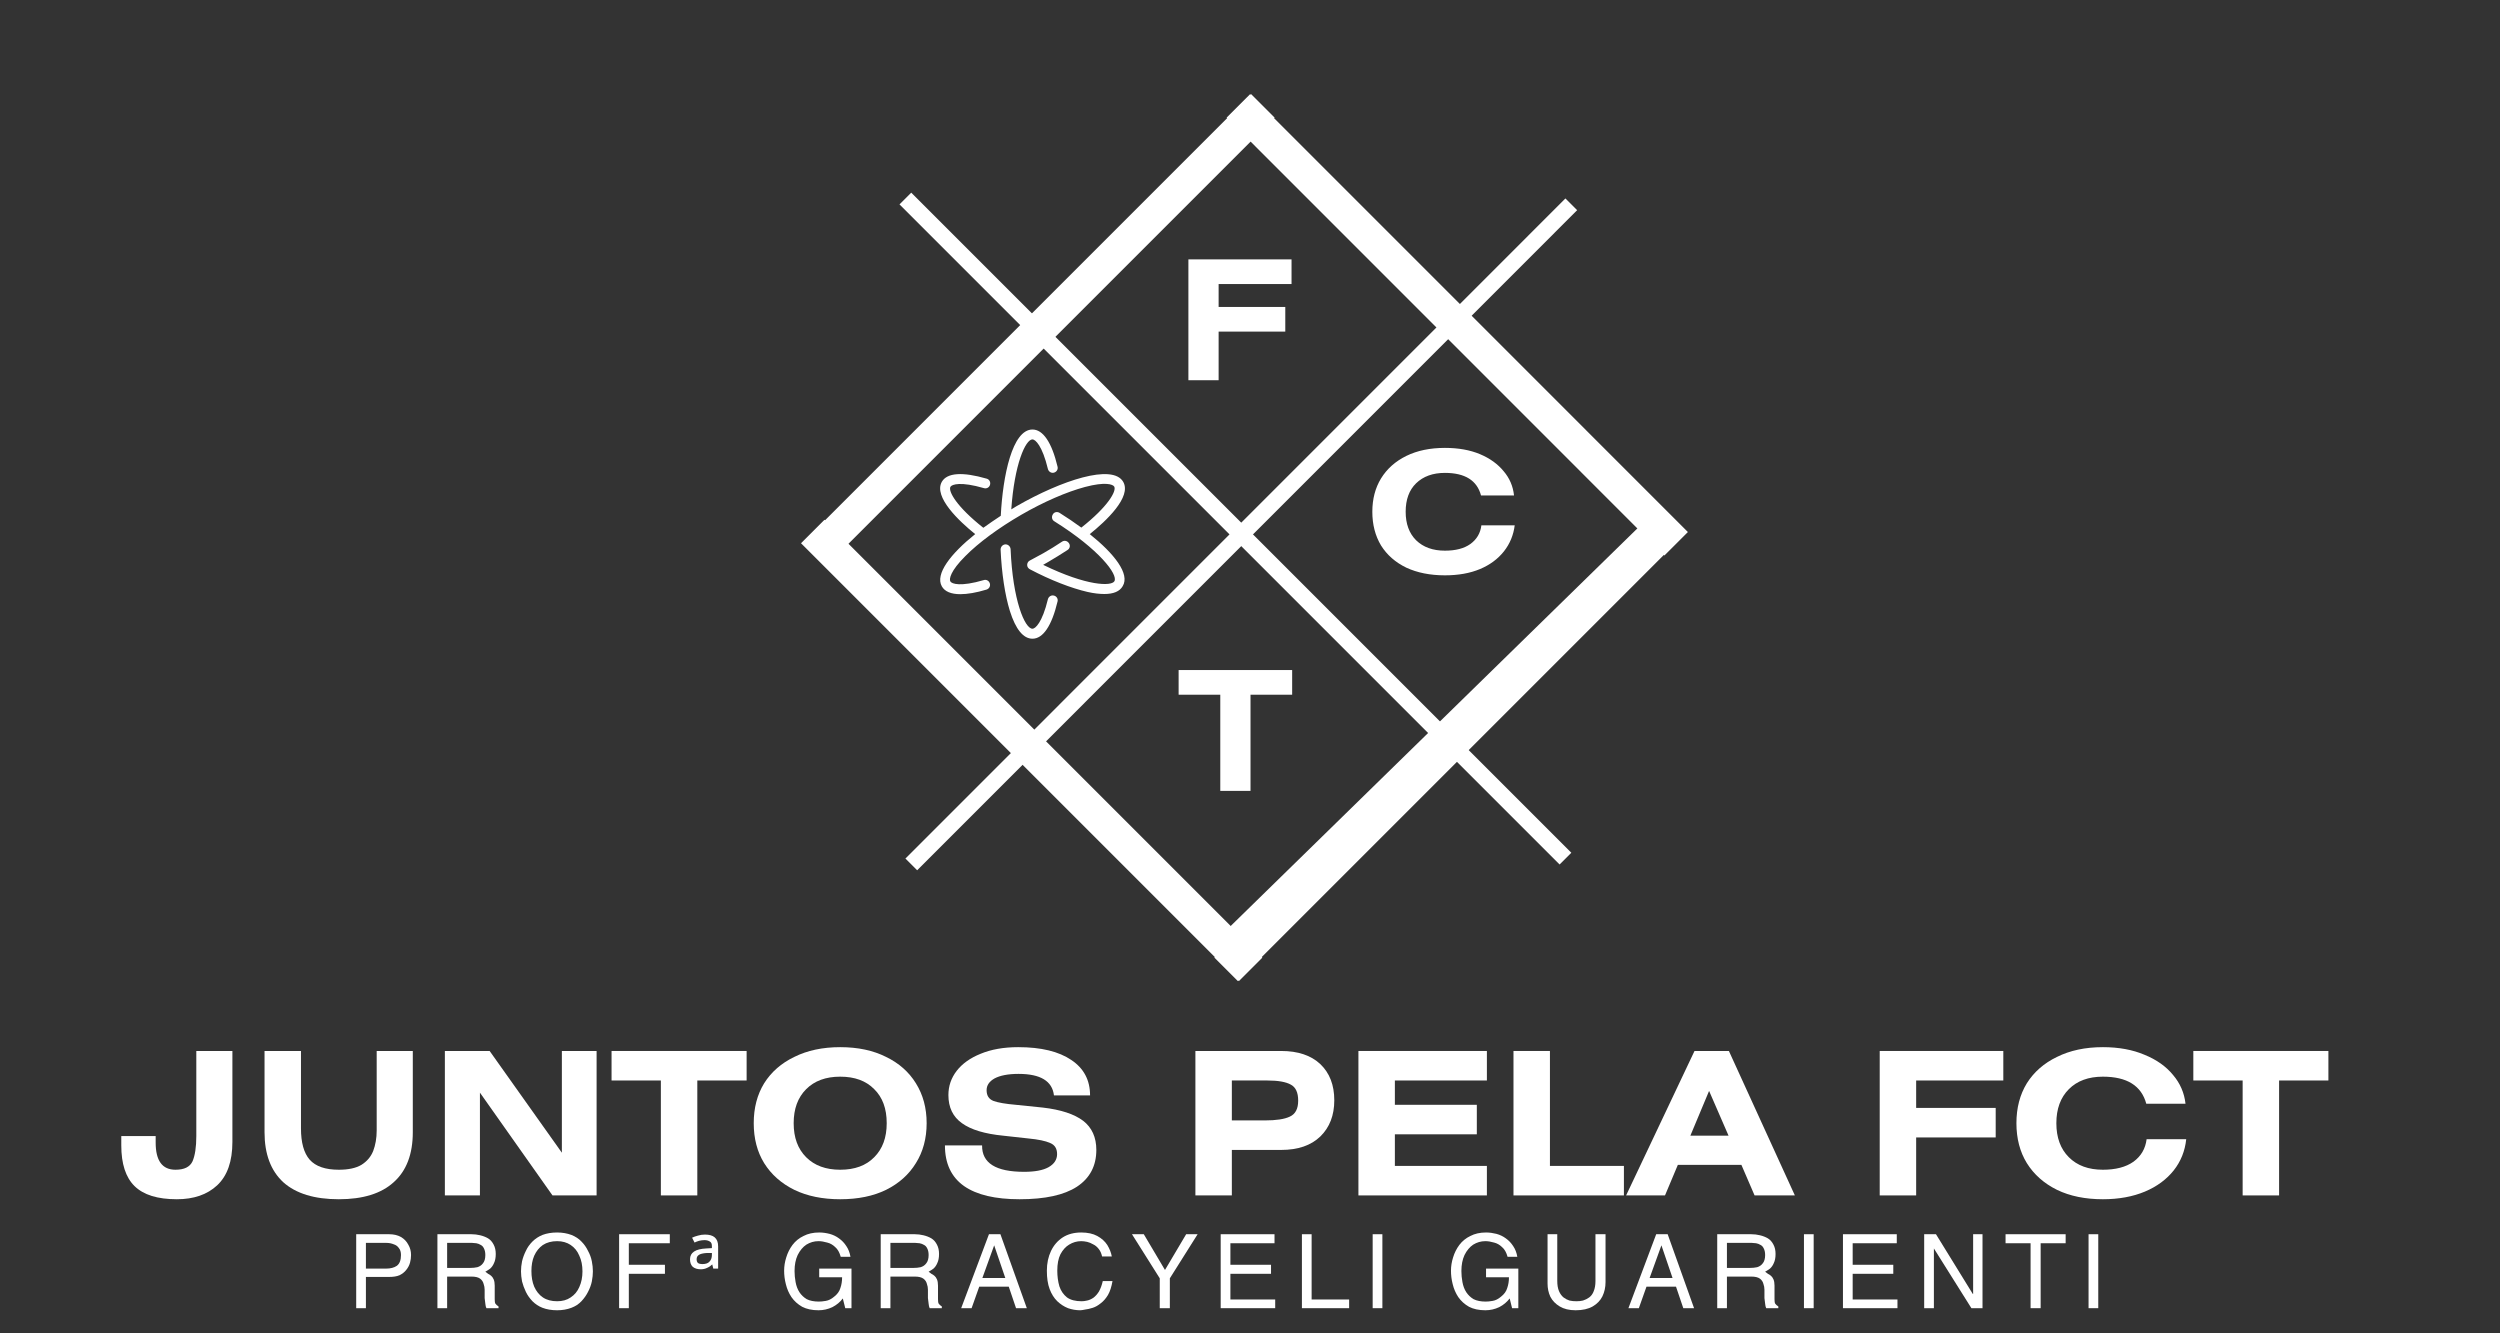 <svg xmlns="http://www.w3.org/2000/svg" xmlns:xlink="http://www.w3.org/1999/xlink" width="150" viewBox="0 0 112.5 60" height="80" preserveAspectRatio="xMidYMid meet"><rect x="0" y="0" width="112.5" height="60" fill="#333333" stroke="none"/><defs><g></g><clipPath id="56af63119f"><path d="M 28 0.133 L 66 0.133 L 66 33 L 28 33 Z M 28 0.133 " clip-rule="nonzero"></path></clipPath><clipPath id="e5e718b3f7"><path d="M 47 0.133 L 84 0.133 L 84 33 L 47 33 Z M 47 0.133 " clip-rule="nonzero"></path></clipPath><clipPath id="4a72ebe9a1"><path d="M 42 19.328 L 50.941 19.328 L 50.941 29 L 42 29 Z M 42 19.328 " clip-rule="nonzero"></path></clipPath></defs><path stroke-linecap="butt" transform="matrix(0.528, 0.528, -0.528, 0.528, 37.102, 23.39)" fill="none" stroke-linejoin="miter" d="M 0 1 L 37.318 1 " stroke="#ffffff" stroke-width="2" stroke-opacity="1" stroke-miterlimit="4"></path><g clip-path="url(#56af63119f)"><path stroke-linecap="butt" transform="matrix(0.528, -0.528, 0.528, 0.528, 36.598, 23.939)" fill="none" stroke-linejoin="miter" d="M -0.002 1.001 L 37.316 1.001 " stroke="#ffffff" stroke-width="2" stroke-opacity="1" stroke-miterlimit="4"></path></g><g clip-path="url(#e5e718b3f7)"><path stroke-linecap="butt" transform="matrix(0.528, 0.528, -0.528, 0.528, 56.253, 4.239)" fill="none" stroke-linejoin="miter" d="M 0 0.997 L 37.314 1.001 " stroke="#ffffff" stroke-width="2" stroke-opacity="1" stroke-miterlimit="4"></path></g><path stroke-linecap="butt" transform="matrix(0.528, -0.528, 0.528, 0.528, 54.646, 43.09)" fill="none" stroke-linejoin="miter" d="M -0.001 0.998 L 37.317 0.998 " stroke="#ffffff" stroke-width="2" stroke-opacity="1" stroke-miterlimit="4"></path><path stroke-linecap="butt" transform="matrix(0.528, 0.528, -0.528, 0.528, 41.006, 8.671)" fill="none" stroke-linejoin="miter" d="M -0.002 0.499 L 56.256 0.499 " stroke="#ffffff" stroke-width="1" stroke-opacity="1" stroke-miterlimit="4"></path><path stroke-linecap="butt" transform="matrix(0.528, -0.528, 0.528, 0.528, 40.742, 38.634)" fill="none" stroke-linejoin="miter" d="M 0.001 0.502 L 56.255 0.498 " stroke="#ffffff" stroke-width="1" stroke-opacity="1" stroke-miterlimit="4"></path><g clip-path="url(#4a72ebe9a1)"><path fill="#ffffff" d="M 46.461 19.328 C 45.551 19.328 45.125 21.418 45.035 23.211 C 44.766 23.391 44.496 23.57 44.25 23.75 C 43.047 22.801 42.66 22.105 42.77 21.906 C 42.84 21.793 43.234 21.664 44.273 21.965 C 44.395 22.004 44.52 21.934 44.551 21.816 C 44.586 21.695 44.52 21.57 44.398 21.539 C 43.316 21.227 42.621 21.27 42.383 21.68 C 41.996 22.359 43.168 23.461 43.883 24.035 C 42.777 24.922 42.07 25.836 42.383 26.387 C 42.516 26.621 42.801 26.738 43.211 26.738 C 43.535 26.738 43.93 26.672 44.395 26.531 C 44.512 26.492 44.578 26.375 44.543 26.254 C 44.504 26.133 44.387 26.066 44.266 26.105 C 43.227 26.41 42.832 26.277 42.766 26.164 C 42.703 26.059 42.77 25.691 43.438 25.027 C 44.043 24.414 44.938 23.758 45.953 23.168 C 46.973 22.578 47.996 22.137 48.824 21.914 C 49.734 21.672 50.078 21.793 50.141 21.898 C 50.25 22.098 49.863 22.793 48.66 23.742 C 48.348 23.512 48.016 23.289 47.68 23.078 C 47.574 23.012 47.434 23.039 47.375 23.152 C 47.309 23.258 47.336 23.398 47.449 23.461 C 49.465 24.723 50.324 25.859 50.148 26.156 C 50.012 26.387 48.914 26.379 46.941 25.418 C 47.023 25.371 47.098 25.328 47.18 25.281 C 47.473 25.109 47.762 24.93 48.039 24.75 C 48.145 24.684 48.176 24.543 48.098 24.438 C 48.023 24.332 47.891 24.305 47.785 24.379 C 47.516 24.559 47.238 24.73 46.949 24.895 C 46.746 25.004 46.547 25.117 46.344 25.223 C 46.23 25.281 46.195 25.418 46.246 25.52 C 46.262 25.551 46.285 25.574 46.305 25.59 C 46.312 25.598 46.32 25.605 46.336 25.609 L 46.344 25.617 C 47.285 26.113 48.211 26.469 48.938 26.637 C 49.227 26.703 49.48 26.73 49.699 26.73 C 50.109 26.73 50.387 26.613 50.52 26.379 C 50.863 25.828 50.133 24.91 49.039 24.035 C 49.766 23.453 50.938 22.359 50.543 21.68 C 50.062 20.859 47.77 21.613 45.746 22.777 C 45.664 22.824 45.59 22.867 45.508 22.922 C 45.648 20.887 46.148 19.773 46.461 19.773 C 46.59 19.773 46.902 20.051 47.156 21.105 C 47.188 21.227 47.309 21.301 47.426 21.27 C 47.547 21.238 47.621 21.121 47.59 21 C 47.328 19.902 46.934 19.328 46.461 19.328 Z M 45.246 24.496 C 45.117 24.504 45.027 24.609 45.027 24.73 C 45.074 25.797 45.223 26.777 45.445 27.496 C 45.707 28.324 46.051 28.742 46.461 28.742 C 46.934 28.742 47.328 28.168 47.59 27.066 C 47.621 26.949 47.547 26.828 47.426 26.801 C 47.309 26.77 47.188 26.844 47.156 26.965 C 46.902 28.016 46.59 28.293 46.461 28.293 C 46.117 28.293 45.574 27.016 45.477 24.715 C 45.469 24.586 45.363 24.496 45.246 24.496 Z M 45.246 24.496 " fill-opacity="1" fill-rule="nonzero"></path></g><g fill="#ffffff" fill-opacity="1"><g transform="translate(53.085, 35.59)"><g><path d="M -0.047 -5.438 L 5.062 -5.438 L 5.062 -4.328 L 3.188 -4.328 L 3.188 0 L 1.828 0 L 1.828 -4.328 L -0.047 -4.328 Z M -0.047 -5.438 "></path></g></g></g><g fill="#ffffff" fill-opacity="1"><g transform="translate(52.869, 17.11)"><g><path d="M 0.609 -5.438 L 5.25 -5.438 L 5.25 -4.328 L 1.969 -4.328 L 1.969 -3.297 L 4.969 -3.297 L 4.969 -2.188 L 1.969 -2.188 L 1.969 0 L 0.609 0 Z M 0.609 -5.438 "></path></g></g></g><g fill="#ffffff" fill-opacity="1"><g transform="translate(61.443, 25.749)"><g><path d="M 6.688 -3.453 L 5.203 -3.453 C 5.023 -4.129 4.484 -4.469 3.578 -4.469 C 3.035 -4.469 2.602 -4.312 2.281 -4 C 1.969 -3.695 1.812 -3.27 1.812 -2.719 C 1.812 -2.176 1.969 -1.75 2.281 -1.438 C 2.602 -1.125 3.035 -0.969 3.578 -0.969 C 4.055 -0.969 4.438 -1.066 4.719 -1.266 C 5.008 -1.473 5.176 -1.754 5.219 -2.109 L 6.719 -2.109 C 6.664 -1.672 6.504 -1.281 6.234 -0.938 C 5.961 -0.594 5.602 -0.328 5.156 -0.141 C 4.707 0.047 4.18 0.141 3.578 0.141 C 2.91 0.141 2.332 0.023 1.844 -0.203 C 1.352 -0.441 0.973 -0.773 0.703 -1.203 C 0.441 -1.641 0.312 -2.145 0.312 -2.719 C 0.312 -3.289 0.441 -3.789 0.703 -4.219 C 0.973 -4.656 1.352 -4.992 1.844 -5.234 C 2.332 -5.473 2.91 -5.594 3.578 -5.594 C 4.18 -5.594 4.707 -5.5 5.156 -5.312 C 5.602 -5.125 5.957 -4.867 6.219 -4.547 C 6.488 -4.234 6.645 -3.867 6.688 -3.453 Z M 6.688 -3.453 "></path></g></g></g><path stroke-linecap="butt" transform="matrix(0.534, -0.522, 0.522, 0.534, 54.482, 42.548)" fill="none" stroke-linejoin="miter" d="M -0 1 L 37.275 0.999 " stroke="#ffffff" stroke-width="2" stroke-opacity="1" stroke-miterlimit="4"></path><g fill="#ffffff" fill-opacity="1"><g transform="translate(5.146, 53.794)"><g><path d="M 3.688 -6.5 L 5.312 -6.5 L 5.312 -2.406 C 5.312 -1.531 5.082 -0.879 4.625 -0.453 C 4.176 -0.035 3.57 0.172 2.812 0.172 C 1.945 0.172 1.312 -0.023 0.906 -0.422 C 0.508 -0.816 0.312 -1.426 0.312 -2.25 L 0.312 -2.672 L 1.859 -2.672 L 1.859 -2.375 C 1.859 -1.562 2.156 -1.156 2.75 -1.156 C 3.145 -1.156 3.398 -1.281 3.516 -1.531 C 3.629 -1.789 3.688 -2.172 3.688 -2.672 Z M 3.688 -6.5 "></path></g></g></g><g fill="#ffffff" fill-opacity="1"><g transform="translate(11.185, 53.794)"><g><path d="M 0.719 -6.5 L 2.359 -6.5 L 2.359 -3.016 C 2.359 -2.379 2.488 -1.91 2.75 -1.609 C 3.02 -1.305 3.457 -1.156 4.062 -1.156 C 4.488 -1.156 4.828 -1.227 5.078 -1.375 C 5.328 -1.531 5.504 -1.738 5.609 -2 C 5.711 -2.27 5.766 -2.578 5.766 -2.922 L 5.766 -6.5 L 7.391 -6.5 L 7.391 -2.844 C 7.391 -1.852 7.102 -1.102 6.531 -0.594 C 5.969 -0.082 5.145 0.172 4.062 0.172 C 2.969 0.172 2.133 -0.082 1.562 -0.594 C 1 -1.113 0.719 -1.863 0.719 -2.844 Z M 0.719 -6.5 "></path></g></g></g><g fill="#ffffff" fill-opacity="1"><g transform="translate(19.3, 53.794)"><g><path d="M 0.719 -6.5 L 2.734 -6.5 L 5.984 -1.922 L 5.984 -6.5 L 7.547 -6.5 L 7.547 0 L 5.562 0 L 2.297 -4.625 L 2.297 0 L 0.719 0 Z M 0.719 -6.5 "></path></g></g></g><g fill="#ffffff" fill-opacity="1"><g transform="translate(27.567, 53.794)"><g><path d="M -0.047 -6.5 L 6.031 -6.5 L 6.031 -5.172 L 3.812 -5.172 L 3.812 0 L 2.172 0 L 2.172 -5.172 L -0.047 -5.172 Z M -0.047 -6.5 "></path></g></g></g><g fill="#ffffff" fill-opacity="1"><g transform="translate(33.543, 53.794)"><g><path d="M 4.266 -6.672 C 5.066 -6.672 5.754 -6.523 6.328 -6.234 C 6.91 -5.953 7.359 -5.555 7.672 -5.047 C 7.992 -4.535 8.156 -3.938 8.156 -3.25 C 8.156 -2.562 7.992 -1.961 7.672 -1.453 C 7.359 -0.941 6.91 -0.539 6.328 -0.25 C 5.754 0.031 5.066 0.172 4.266 0.172 C 3.473 0.172 2.785 0.031 2.203 -0.25 C 1.617 -0.539 1.164 -0.941 0.844 -1.453 C 0.531 -1.961 0.375 -2.562 0.375 -3.25 C 0.375 -3.938 0.531 -4.535 0.844 -5.047 C 1.164 -5.555 1.617 -5.953 2.203 -6.234 C 2.785 -6.523 3.473 -6.672 4.266 -6.672 Z M 4.266 -5.344 C 3.617 -5.344 3.109 -5.156 2.734 -4.781 C 2.359 -4.406 2.172 -3.895 2.172 -3.25 C 2.172 -2.602 2.359 -2.094 2.734 -1.719 C 3.109 -1.344 3.617 -1.156 4.266 -1.156 C 4.922 -1.156 5.43 -1.344 5.797 -1.719 C 6.172 -2.094 6.359 -2.602 6.359 -3.25 C 6.359 -3.906 6.172 -4.414 5.797 -4.781 C 5.43 -5.156 4.922 -5.344 4.266 -5.344 Z M 4.266 -5.344 "></path></g></g></g><g fill="#ffffff" fill-opacity="1"><g transform="translate(42.069, 53.794)"><g><path d="M 6.984 -4.5 L 5.359 -4.5 C 5.285 -5.145 4.754 -5.469 3.766 -5.469 C 3.297 -5.469 2.938 -5.398 2.688 -5.266 C 2.445 -5.129 2.328 -4.953 2.328 -4.734 C 2.328 -4.492 2.43 -4.332 2.641 -4.25 C 2.848 -4.176 3.18 -4.117 3.641 -4.078 L 4.859 -3.953 C 5.672 -3.859 6.273 -3.66 6.672 -3.359 C 7.066 -3.055 7.266 -2.617 7.266 -2.047 C 7.266 -1.328 6.973 -0.773 6.391 -0.391 C 5.816 -0.016 4.957 0.172 3.812 0.172 C 2.719 0.172 1.883 -0.023 1.312 -0.422 C 0.738 -0.828 0.453 -1.438 0.453 -2.25 L 2.125 -2.25 C 2.113 -1.457 2.742 -1.062 4.016 -1.062 C 4.492 -1.062 4.859 -1.129 5.109 -1.266 C 5.367 -1.41 5.5 -1.609 5.5 -1.859 C 5.5 -2.109 5.395 -2.273 5.188 -2.359 C 4.977 -2.453 4.656 -2.52 4.219 -2.562 L 3.078 -2.688 C 2.242 -2.77 1.625 -2.957 1.219 -3.25 C 0.812 -3.539 0.609 -3.961 0.609 -4.516 C 0.609 -4.922 0.734 -5.285 0.984 -5.609 C 1.234 -5.93 1.594 -6.188 2.062 -6.375 C 2.531 -6.57 3.094 -6.672 3.75 -6.672 C 4.781 -6.672 5.578 -6.477 6.141 -6.094 C 6.703 -5.719 6.984 -5.188 6.984 -4.5 Z M 6.984 -4.5 "></path></g></g></g><g fill="#ffffff" fill-opacity="1"><g transform="translate(49.79, 53.794)"><g></g></g></g><g fill="#ffffff" fill-opacity="1"><g transform="translate(53.074, 53.794)"><g><path d="M 0.719 0 L 0.719 -6.5 L 4.578 -6.5 C 5.336 -6.5 5.926 -6.301 6.344 -5.906 C 6.758 -5.508 6.969 -4.969 6.969 -4.281 C 6.969 -3.602 6.758 -3.062 6.344 -2.656 C 5.926 -2.25 5.336 -2.047 4.578 -2.047 L 2.359 -2.047 L 2.359 0 Z M 2.359 -5.172 L 2.359 -3.375 L 3.844 -3.375 C 4.352 -3.375 4.727 -3.43 4.969 -3.547 C 5.219 -3.66 5.344 -3.898 5.344 -4.266 C 5.344 -4.629 5.234 -4.867 5.016 -4.984 C 4.797 -5.109 4.441 -5.172 3.953 -5.172 Z M 2.359 -5.172 "></path></g></g></g><g fill="#ffffff" fill-opacity="1"><g transform="translate(60.41, 53.794)"><g><path d="M 0.719 -6.5 L 6.5 -6.5 L 6.5 -5.172 L 2.359 -5.172 L 2.359 -4.078 L 6.047 -4.078 L 6.047 -2.75 L 2.359 -2.75 L 2.359 -1.328 L 6.5 -1.328 L 6.5 0 L 0.719 0 Z M 0.719 -6.5 "></path></g></g></g><g fill="#ffffff" fill-opacity="1"><g transform="translate(67.388, 53.794)"><g><path d="M 2.359 -6.5 L 2.359 -1.328 L 5.688 -1.328 L 5.688 0 L 0.719 0 L 0.719 -6.5 Z M 2.359 -6.5 "></path></g></g></g><g fill="#ffffff" fill-opacity="1"><g transform="translate(73.347, 53.794)"><g><path d="M -0.172 0 L 2.906 -6.5 L 4.453 -6.5 L 7.422 0 L 5.609 0 L 5.016 -1.375 L 2.156 -1.375 L 1.578 0 Z M 2.719 -2.688 L 4.438 -2.688 L 3.562 -4.703 Z M 2.719 -2.688 "></path></g></g></g><g fill="#ffffff" fill-opacity="1"><g transform="translate(80.585, 53.794)"><g></g></g></g><g fill="#ffffff" fill-opacity="1"><g transform="translate(83.868, 53.794)"><g><path d="M 0.719 -6.5 L 6.281 -6.5 L 6.281 -5.172 L 2.359 -5.172 L 2.359 -3.938 L 5.938 -3.938 L 5.938 -2.609 L 2.359 -2.609 L 2.359 0 L 0.719 0 Z M 0.719 -6.5 "></path></g></g></g><g fill="#ffffff" fill-opacity="1"><g transform="translate(90.364, 53.794)"><g><path d="M 7.984 -4.125 L 6.219 -4.125 C 6 -4.938 5.348 -5.344 4.266 -5.344 C 3.617 -5.344 3.109 -5.156 2.734 -4.781 C 2.359 -4.406 2.172 -3.895 2.172 -3.25 C 2.172 -2.602 2.359 -2.094 2.734 -1.719 C 3.109 -1.344 3.617 -1.156 4.266 -1.156 C 4.836 -1.156 5.297 -1.273 5.641 -1.516 C 5.984 -1.766 6.18 -2.102 6.234 -2.531 L 8.016 -2.531 C 7.961 -2 7.773 -1.531 7.453 -1.125 C 7.129 -0.719 6.695 -0.398 6.156 -0.172 C 5.613 0.055 4.984 0.172 4.266 0.172 C 3.473 0.172 2.785 0.031 2.203 -0.25 C 1.617 -0.539 1.164 -0.941 0.844 -1.453 C 0.531 -1.961 0.375 -2.562 0.375 -3.25 C 0.375 -3.938 0.531 -4.535 0.844 -5.047 C 1.164 -5.555 1.617 -5.953 2.203 -6.234 C 2.785 -6.523 3.473 -6.672 4.266 -6.672 C 4.984 -6.672 5.609 -6.555 6.141 -6.328 C 6.68 -6.109 7.109 -5.805 7.422 -5.422 C 7.742 -5.047 7.93 -4.613 7.984 -4.125 Z M 7.984 -4.125 "></path></g></g></g><g fill="#ffffff" fill-opacity="1"><g transform="translate(98.747, 53.794)"><g><path d="M -0.047 -6.5 L 6.031 -6.5 L 6.031 -5.172 L 3.812 -5.172 L 3.812 0 L 2.172 0 L 2.172 -5.172 L -0.047 -5.172 Z M -0.047 -6.5 "></path></g></g></g><g fill="#ffffff" fill-opacity="1"><g transform="translate(15.685, 58.868)"><g><path d="M 0.781 -2.938 L 0.781 -1.781 L 1.688 -1.781 C 1.883 -1.781 2.047 -1.82 2.172 -1.906 C 2.297 -2 2.359 -2.16 2.359 -2.391 C 2.359 -2.523 2.328 -2.629 2.266 -2.703 C 2.211 -2.785 2.133 -2.844 2.031 -2.875 C 1.938 -2.914 1.828 -2.938 1.703 -2.938 Z M 0.781 -1.406 L 0.781 0 L 0.344 0 L 0.344 -3.328 L 1.828 -3.328 C 2.035 -3.328 2.211 -3.285 2.359 -3.203 C 2.504 -3.117 2.613 -3.004 2.688 -2.859 C 2.77 -2.723 2.812 -2.566 2.812 -2.391 C 2.812 -2.273 2.797 -2.16 2.766 -2.047 C 2.734 -1.93 2.676 -1.82 2.594 -1.719 C 2.52 -1.625 2.422 -1.547 2.297 -1.484 C 2.172 -1.43 2.016 -1.406 1.828 -1.406 Z M 0.781 -1.406 "></path></g></g></g><g fill="#ffffff" fill-opacity="1"><g transform="translate(19.34, 58.868)"><g><path d="M 0.781 -1.422 L 0.781 0 L 0.344 0 L 0.344 -3.328 L 1.875 -3.328 C 2.008 -3.328 2.141 -3.312 2.266 -3.281 C 2.398 -3.25 2.52 -3.203 2.625 -3.141 C 2.727 -3.078 2.812 -2.984 2.875 -2.859 C 2.938 -2.742 2.969 -2.602 2.969 -2.438 C 2.969 -2.27 2.941 -2.133 2.891 -2.031 C 2.848 -1.926 2.789 -1.844 2.719 -1.781 C 2.645 -1.727 2.57 -1.68 2.5 -1.641 C 2.539 -1.609 2.582 -1.578 2.625 -1.547 C 2.676 -1.523 2.723 -1.492 2.766 -1.453 C 2.805 -1.422 2.844 -1.367 2.875 -1.297 C 2.906 -1.223 2.922 -1.129 2.922 -1.016 L 2.922 -0.406 C 2.922 -0.312 2.93 -0.242 2.953 -0.203 C 2.984 -0.16 3.031 -0.117 3.094 -0.078 L 3.094 0 L 2.547 0 C 2.523 -0.051 2.508 -0.117 2.5 -0.203 C 2.488 -0.285 2.477 -0.367 2.469 -0.453 C 2.469 -0.535 2.469 -0.609 2.469 -0.672 C 2.469 -0.742 2.469 -0.797 2.469 -0.828 C 2.469 -0.922 2.453 -1.008 2.422 -1.094 C 2.398 -1.188 2.348 -1.266 2.266 -1.328 C 2.18 -1.391 2.051 -1.422 1.875 -1.422 Z M 0.781 -2.938 L 0.781 -1.812 L 1.828 -1.812 C 1.93 -1.812 2.035 -1.82 2.141 -1.844 C 2.242 -1.875 2.328 -1.93 2.391 -2.016 C 2.461 -2.098 2.5 -2.223 2.5 -2.391 C 2.5 -2.516 2.477 -2.613 2.438 -2.688 C 2.406 -2.758 2.359 -2.812 2.297 -2.844 C 2.234 -2.883 2.164 -2.91 2.094 -2.922 C 2.02 -2.93 1.957 -2.938 1.906 -2.938 Z M 0.781 -2.938 "></path></g></g></g><g fill="#ffffff" fill-opacity="1"><g transform="translate(23.242, 58.868)"><g><path d="M 2.969 -1.656 C 2.969 -1.926 2.922 -2.16 2.828 -2.359 C 2.742 -2.566 2.613 -2.727 2.438 -2.844 C 2.27 -2.957 2.066 -3.016 1.828 -3.016 C 1.578 -3.016 1.363 -2.957 1.188 -2.844 C 1.02 -2.727 0.891 -2.566 0.797 -2.359 C 0.711 -2.16 0.672 -1.93 0.672 -1.672 C 0.672 -1.41 0.711 -1.176 0.797 -0.969 C 0.891 -0.758 1.02 -0.598 1.188 -0.484 C 1.363 -0.367 1.578 -0.312 1.828 -0.312 C 2.066 -0.312 2.27 -0.367 2.438 -0.484 C 2.613 -0.598 2.742 -0.754 2.828 -0.953 C 2.922 -1.16 2.969 -1.395 2.969 -1.656 Z M 3.438 -1.656 C 3.438 -1.52 3.422 -1.367 3.391 -1.203 C 3.359 -1.047 3.301 -0.891 3.219 -0.734 C 3.145 -0.586 3.047 -0.445 2.922 -0.312 C 2.805 -0.188 2.656 -0.086 2.469 -0.016 C 2.281 0.055 2.066 0.094 1.828 0.094 C 1.578 0.094 1.359 0.055 1.172 -0.016 C 0.992 -0.086 0.844 -0.188 0.719 -0.312 C 0.594 -0.445 0.492 -0.586 0.422 -0.734 C 0.348 -0.891 0.289 -1.047 0.25 -1.203 C 0.219 -1.367 0.203 -1.52 0.203 -1.656 C 0.203 -1.801 0.219 -1.953 0.25 -2.109 C 0.289 -2.273 0.348 -2.43 0.422 -2.578 C 0.492 -2.734 0.594 -2.875 0.719 -3 C 0.844 -3.125 0.992 -3.223 1.172 -3.297 C 1.359 -3.367 1.578 -3.406 1.828 -3.406 C 2.066 -3.406 2.281 -3.367 2.469 -3.297 C 2.656 -3.223 2.805 -3.125 2.922 -3 C 3.047 -2.875 3.145 -2.734 3.219 -2.578 C 3.301 -2.43 3.359 -2.273 3.391 -2.109 C 3.422 -1.953 3.438 -1.801 3.438 -1.656 Z M 3.438 -1.656 "></path></g></g></g><g fill="#ffffff" fill-opacity="1"><g transform="translate(27.516, 58.868)"><g><path d="M 0.344 -3.328 L 2.625 -3.328 L 2.625 -2.922 L 0.781 -2.922 L 0.781 -1.953 L 2.406 -1.953 L 2.406 -1.547 L 0.781 -1.547 L 0.781 0 L 0.344 0 Z M 0.344 -3.328 "></path></g></g></g><g fill="#ffffff" fill-opacity="1"><g transform="translate(30.91, 58.868)"><g><path d="M 0.812 -3.312 C 1.008 -3.312 1.156 -3.27 1.25 -3.188 C 1.352 -3.102 1.406 -2.969 1.406 -2.781 L 1.406 -1.781 L 1.188 -1.781 L 1.141 -1.969 C 1.078 -1.906 1 -1.852 0.906 -1.812 C 0.82 -1.77 0.727 -1.75 0.625 -1.75 C 0.477 -1.75 0.359 -1.785 0.266 -1.859 C 0.18 -1.941 0.141 -2.055 0.141 -2.203 C 0.141 -2.504 0.383 -2.664 0.875 -2.688 L 1.125 -2.703 L 1.125 -2.797 C 1.125 -2.898 1.094 -2.969 1.031 -3 C 0.969 -3.039 0.891 -3.062 0.797 -3.062 C 0.711 -3.062 0.629 -3.051 0.547 -3.031 C 0.473 -3.008 0.406 -2.984 0.344 -2.953 L 0.234 -3.172 C 0.316 -3.211 0.406 -3.242 0.5 -3.266 C 0.602 -3.297 0.707 -3.312 0.812 -3.312 Z M 1.125 -2.484 L 0.906 -2.484 C 0.719 -2.473 0.594 -2.441 0.531 -2.391 C 0.469 -2.348 0.438 -2.285 0.438 -2.203 C 0.438 -2.129 0.457 -2.07 0.5 -2.031 C 0.551 -2 0.613 -1.984 0.688 -1.984 C 0.844 -1.984 0.953 -2.02 1.016 -2.094 C 1.086 -2.164 1.125 -2.266 1.125 -2.391 Z M 1.125 -2.484 "></path></g></g></g><g fill="#ffffff" fill-opacity="1"><g transform="translate(33.173, 58.868)"><g></g></g></g><g fill="#ffffff" fill-opacity="1"><g transform="translate(35.083, 58.868)"><g><path d="M 1.781 -1.391 L 1.781 -1.781 L 3.234 -1.781 L 3.234 0 L 2.953 0 L 2.844 -0.438 C 2.727 -0.281 2.57 -0.148 2.375 -0.047 C 2.176 0.047 1.969 0.094 1.75 0.094 C 1.457 0.094 1.211 0.039 1.016 -0.062 C 0.816 -0.176 0.656 -0.32 0.531 -0.5 C 0.414 -0.676 0.332 -0.867 0.281 -1.078 C 0.227 -1.285 0.203 -1.488 0.203 -1.688 C 0.203 -1.883 0.234 -2.082 0.297 -2.281 C 0.359 -2.488 0.453 -2.676 0.578 -2.844 C 0.711 -3.02 0.879 -3.156 1.078 -3.25 C 1.273 -3.352 1.508 -3.406 1.781 -3.406 C 1.938 -3.406 2.094 -3.383 2.25 -3.344 C 2.406 -3.301 2.547 -3.234 2.672 -3.141 C 2.805 -3.047 2.914 -2.93 3 -2.797 C 3.094 -2.66 3.156 -2.5 3.188 -2.312 L 2.75 -2.312 C 2.695 -2.508 2.613 -2.656 2.5 -2.75 C 2.395 -2.852 2.273 -2.922 2.141 -2.953 C 2.004 -2.992 1.875 -3.016 1.75 -3.016 C 1.551 -3.016 1.367 -2.961 1.203 -2.859 C 1.047 -2.754 0.914 -2.598 0.812 -2.391 C 0.719 -2.191 0.672 -1.953 0.672 -1.672 C 0.672 -1.504 0.688 -1.336 0.719 -1.172 C 0.75 -1.004 0.805 -0.852 0.891 -0.719 C 0.973 -0.594 1.082 -0.488 1.219 -0.406 C 1.363 -0.332 1.547 -0.297 1.766 -0.297 C 1.848 -0.297 1.953 -0.305 2.078 -0.328 C 2.203 -0.348 2.328 -0.41 2.453 -0.516 C 2.598 -0.629 2.691 -0.758 2.734 -0.906 C 2.785 -1.051 2.812 -1.211 2.812 -1.391 Z M 1.781 -1.391 "></path></g></g></g><g fill="#ffffff" fill-opacity="1"><g transform="translate(39.288, 58.868)"><g><path d="M 0.781 -1.422 L 0.781 0 L 0.344 0 L 0.344 -3.328 L 1.875 -3.328 C 2.008 -3.328 2.141 -3.312 2.266 -3.281 C 2.398 -3.25 2.52 -3.203 2.625 -3.141 C 2.727 -3.078 2.812 -2.984 2.875 -2.859 C 2.938 -2.742 2.969 -2.602 2.969 -2.438 C 2.969 -2.27 2.941 -2.133 2.891 -2.031 C 2.848 -1.926 2.789 -1.844 2.719 -1.781 C 2.645 -1.727 2.57 -1.68 2.5 -1.641 C 2.539 -1.609 2.582 -1.578 2.625 -1.547 C 2.676 -1.523 2.723 -1.492 2.766 -1.453 C 2.805 -1.422 2.844 -1.367 2.875 -1.297 C 2.906 -1.223 2.922 -1.129 2.922 -1.016 L 2.922 -0.406 C 2.922 -0.312 2.93 -0.242 2.953 -0.203 C 2.984 -0.16 3.031 -0.117 3.094 -0.078 L 3.094 0 L 2.547 0 C 2.523 -0.051 2.508 -0.117 2.5 -0.203 C 2.488 -0.285 2.477 -0.367 2.469 -0.453 C 2.469 -0.535 2.469 -0.609 2.469 -0.672 C 2.469 -0.742 2.469 -0.797 2.469 -0.828 C 2.469 -0.922 2.453 -1.008 2.422 -1.094 C 2.398 -1.188 2.348 -1.266 2.266 -1.328 C 2.18 -1.391 2.051 -1.422 1.875 -1.422 Z M 0.781 -2.938 L 0.781 -1.812 L 1.828 -1.812 C 1.93 -1.812 2.035 -1.82 2.141 -1.844 C 2.242 -1.875 2.328 -1.93 2.391 -2.016 C 2.461 -2.098 2.5 -2.223 2.5 -2.391 C 2.5 -2.516 2.477 -2.613 2.438 -2.688 C 2.406 -2.758 2.359 -2.812 2.297 -2.844 C 2.234 -2.883 2.164 -2.91 2.094 -2.922 C 2.02 -2.93 1.957 -2.938 1.906 -2.938 Z M 0.781 -2.938 "></path></g></g></g><g fill="#ffffff" fill-opacity="1"><g transform="translate(43.191, 58.868)"><g><path d="M 2.203 -0.969 L 0.875 -0.969 L 0.531 0 L 0.062 0 L 1.312 -3.328 L 1.828 -3.328 L 3.016 0 L 2.531 0 Z M 1.016 -1.359 L 2.047 -1.359 L 1.547 -2.828 Z M 1.016 -1.359 "></path></g></g></g><g fill="#ffffff" fill-opacity="1"><g transform="translate(46.906, 58.868)"><g><path d="M 3.125 -2.328 L 2.688 -2.328 C 2.656 -2.473 2.602 -2.586 2.531 -2.672 C 2.457 -2.766 2.375 -2.832 2.281 -2.875 C 2.195 -2.926 2.109 -2.961 2.016 -2.984 C 1.922 -3.004 1.832 -3.016 1.75 -3.016 C 1.551 -3.016 1.367 -2.961 1.203 -2.859 C 1.047 -2.766 0.914 -2.617 0.812 -2.422 C 0.719 -2.234 0.672 -1.988 0.672 -1.688 C 0.672 -1.438 0.703 -1.203 0.766 -0.984 C 0.836 -0.773 0.953 -0.609 1.109 -0.484 C 1.273 -0.367 1.492 -0.312 1.766 -0.312 C 1.836 -0.312 1.922 -0.32 2.016 -0.344 C 2.109 -0.363 2.203 -0.406 2.297 -0.469 C 2.391 -0.539 2.473 -0.633 2.547 -0.75 C 2.617 -0.875 2.676 -1.031 2.719 -1.219 L 3.156 -1.219 C 3.113 -0.969 3.047 -0.758 2.953 -0.594 C 2.859 -0.438 2.75 -0.312 2.625 -0.219 C 2.508 -0.125 2.391 -0.055 2.266 -0.016 C 2.141 0.023 2.023 0.051 1.922 0.062 C 1.828 0.082 1.754 0.094 1.703 0.094 C 1.516 0.094 1.332 0.062 1.156 0 C 0.977 -0.07 0.816 -0.176 0.672 -0.312 C 0.523 -0.457 0.41 -0.641 0.328 -0.859 C 0.242 -1.086 0.203 -1.363 0.203 -1.688 C 0.203 -2.02 0.266 -2.316 0.391 -2.578 C 0.516 -2.836 0.691 -3.039 0.922 -3.188 C 1.148 -3.332 1.426 -3.406 1.75 -3.406 C 2.039 -3.406 2.281 -3.352 2.469 -3.25 C 2.664 -3.145 2.816 -3.008 2.922 -2.844 C 3.023 -2.676 3.094 -2.504 3.125 -2.328 Z M 3.125 -2.328 "></path></g></g></g><g fill="#ffffff" fill-opacity="1"><g transform="translate(50.877, 58.868)"><g><path d="M 0.062 -3.328 L 0.594 -3.328 L 1.547 -1.719 L 2.5 -3.328 L 3.016 -3.328 L 1.766 -1.344 L 1.766 0 L 1.312 0 L 1.312 -1.344 Z M 0.062 -3.328 "></path></g></g></g><g fill="#ffffff" fill-opacity="1"><g transform="translate(54.587, 58.868)"><g><path d="M 2.797 -0.391 L 2.797 0 L 0.344 0 L 0.344 -3.328 L 2.766 -3.328 L 2.766 -2.922 L 0.781 -2.922 L 0.781 -1.953 L 2.609 -1.953 L 2.609 -1.547 L 0.781 -1.547 L 0.781 -0.391 Z M 2.797 -0.391 "></path></g></g></g><g fill="#ffffff" fill-opacity="1"><g transform="translate(58.242, 58.868)"><g><path d="M 0.781 -3.328 L 0.781 -0.391 L 2.469 -0.391 L 2.469 0 L 0.344 0 L 0.344 -3.328 Z M 0.781 -3.328 "></path></g></g></g><g fill="#ffffff" fill-opacity="1"><g transform="translate(61.426, 58.868)"><g><path d="M 0.781 -3.328 L 0.781 0 L 0.344 0 L 0.344 -3.328 Z M 0.781 -3.328 "></path></g></g></g><g fill="#ffffff" fill-opacity="1"><g transform="translate(63.181, 58.868)"><g></g></g></g><g fill="#ffffff" fill-opacity="1"><g transform="translate(65.091, 58.868)"><g><path d="M 1.781 -1.391 L 1.781 -1.781 L 3.234 -1.781 L 3.234 0 L 2.953 0 L 2.844 -0.438 C 2.727 -0.281 2.57 -0.148 2.375 -0.047 C 2.176 0.047 1.969 0.094 1.75 0.094 C 1.457 0.094 1.211 0.039 1.016 -0.062 C 0.816 -0.176 0.656 -0.32 0.531 -0.5 C 0.414 -0.676 0.332 -0.867 0.281 -1.078 C 0.227 -1.285 0.203 -1.488 0.203 -1.688 C 0.203 -1.883 0.234 -2.082 0.297 -2.281 C 0.359 -2.488 0.453 -2.676 0.578 -2.844 C 0.711 -3.02 0.879 -3.156 1.078 -3.25 C 1.273 -3.352 1.508 -3.406 1.781 -3.406 C 1.938 -3.406 2.094 -3.383 2.25 -3.344 C 2.406 -3.301 2.547 -3.234 2.672 -3.141 C 2.805 -3.047 2.914 -2.93 3 -2.797 C 3.094 -2.66 3.156 -2.5 3.188 -2.312 L 2.75 -2.312 C 2.695 -2.508 2.613 -2.656 2.5 -2.75 C 2.395 -2.852 2.273 -2.922 2.141 -2.953 C 2.004 -2.992 1.875 -3.016 1.75 -3.016 C 1.551 -3.016 1.367 -2.961 1.203 -2.859 C 1.047 -2.754 0.914 -2.598 0.812 -2.391 C 0.719 -2.191 0.672 -1.953 0.672 -1.672 C 0.672 -1.504 0.688 -1.336 0.719 -1.172 C 0.75 -1.004 0.805 -0.852 0.891 -0.719 C 0.973 -0.594 1.082 -0.488 1.219 -0.406 C 1.363 -0.332 1.547 -0.297 1.766 -0.297 C 1.848 -0.297 1.953 -0.305 2.078 -0.328 C 2.203 -0.348 2.328 -0.41 2.453 -0.516 C 2.598 -0.629 2.691 -0.758 2.734 -0.906 C 2.785 -1.051 2.812 -1.211 2.812 -1.391 Z M 1.781 -1.391 "></path></g></g></g><g fill="#ffffff" fill-opacity="1"><g transform="translate(69.296, 58.868)"><g><path d="M 2.5 -3.328 L 2.953 -3.328 L 2.953 -1.172 C 2.953 -0.941 2.906 -0.727 2.812 -0.531 C 2.719 -0.344 2.57 -0.191 2.375 -0.078 C 2.176 0.035 1.922 0.094 1.609 0.094 C 1.316 0.094 1.078 0.035 0.891 -0.078 C 0.703 -0.191 0.562 -0.336 0.469 -0.516 C 0.383 -0.703 0.344 -0.898 0.344 -1.109 L 0.344 -3.328 L 0.781 -3.328 L 0.781 -1.234 C 0.781 -1.047 0.805 -0.891 0.859 -0.766 C 0.91 -0.648 0.977 -0.555 1.062 -0.484 C 1.145 -0.422 1.234 -0.375 1.328 -0.344 C 1.43 -0.32 1.535 -0.312 1.641 -0.312 C 1.742 -0.312 1.844 -0.32 1.938 -0.344 C 2.039 -0.375 2.133 -0.422 2.219 -0.484 C 2.312 -0.555 2.379 -0.648 2.422 -0.766 C 2.473 -0.891 2.5 -1.039 2.5 -1.219 Z M 2.5 -3.328 "></path></g></g></g><g fill="#ffffff" fill-opacity="1"><g transform="translate(73.217, 58.868)"><g><path d="M 2.203 -0.969 L 0.875 -0.969 L 0.531 0 L 0.062 0 L 1.312 -3.328 L 1.828 -3.328 L 3.016 0 L 2.531 0 Z M 1.016 -1.359 L 2.047 -1.359 L 1.547 -2.828 Z M 1.016 -1.359 "></path></g></g></g><g fill="#ffffff" fill-opacity="1"><g transform="translate(76.931, 58.868)"><g><path d="M 0.781 -1.422 L 0.781 0 L 0.344 0 L 0.344 -3.328 L 1.875 -3.328 C 2.008 -3.328 2.141 -3.312 2.266 -3.281 C 2.398 -3.25 2.52 -3.203 2.625 -3.141 C 2.727 -3.078 2.812 -2.984 2.875 -2.859 C 2.938 -2.742 2.969 -2.602 2.969 -2.438 C 2.969 -2.27 2.941 -2.133 2.891 -2.031 C 2.848 -1.926 2.789 -1.844 2.719 -1.781 C 2.645 -1.727 2.57 -1.68 2.5 -1.641 C 2.539 -1.609 2.582 -1.578 2.625 -1.547 C 2.676 -1.523 2.723 -1.492 2.766 -1.453 C 2.805 -1.422 2.844 -1.367 2.875 -1.297 C 2.906 -1.223 2.922 -1.129 2.922 -1.016 L 2.922 -0.406 C 2.922 -0.312 2.93 -0.242 2.953 -0.203 C 2.984 -0.16 3.031 -0.117 3.094 -0.078 L 3.094 0 L 2.547 0 C 2.523 -0.051 2.508 -0.117 2.5 -0.203 C 2.488 -0.285 2.477 -0.367 2.469 -0.453 C 2.469 -0.535 2.469 -0.609 2.469 -0.672 C 2.469 -0.742 2.469 -0.797 2.469 -0.828 C 2.469 -0.922 2.453 -1.008 2.422 -1.094 C 2.398 -1.188 2.348 -1.266 2.266 -1.328 C 2.18 -1.391 2.051 -1.422 1.875 -1.422 Z M 0.781 -2.938 L 0.781 -1.812 L 1.828 -1.812 C 1.93 -1.812 2.035 -1.82 2.141 -1.844 C 2.242 -1.875 2.328 -1.93 2.391 -2.016 C 2.461 -2.098 2.5 -2.223 2.5 -2.391 C 2.5 -2.516 2.477 -2.613 2.438 -2.688 C 2.406 -2.758 2.359 -2.812 2.297 -2.844 C 2.234 -2.883 2.164 -2.91 2.094 -2.922 C 2.02 -2.93 1.957 -2.938 1.906 -2.938 Z M 0.781 -2.938 "></path></g></g></g><g fill="#ffffff" fill-opacity="1"><g transform="translate(80.834, 58.868)"><g><path d="M 0.781 -3.328 L 0.781 0 L 0.344 0 L 0.344 -3.328 Z M 0.781 -3.328 "></path></g></g></g><g fill="#ffffff" fill-opacity="1"><g transform="translate(82.589, 58.868)"><g><path d="M 2.797 -0.391 L 2.797 0 L 0.344 0 L 0.344 -3.328 L 2.766 -3.328 L 2.766 -2.922 L 0.781 -2.922 L 0.781 -1.953 L 2.609 -1.953 L 2.609 -1.547 L 0.781 -1.547 L 0.781 -0.391 Z M 2.797 -0.391 "></path></g></g></g><g fill="#ffffff" fill-opacity="1"><g transform="translate(86.244, 58.868)"><g><path d="M 2.547 -0.641 L 2.547 -3.328 L 2.969 -3.328 L 2.969 0 L 2.469 0 L 0.781 -2.688 L 0.781 0 L 0.344 0 L 0.344 -3.328 L 0.875 -3.328 L 2.531 -0.641 Z M 2.547 -0.641 "></path></g></g></g><g fill="#ffffff" fill-opacity="1"><g transform="translate(90.188, 58.868)"><g><path d="M 1.641 -2.922 L 1.641 0 L 1.188 0 L 1.188 -2.922 L 0.062 -2.922 L 0.062 -3.328 L 2.766 -3.328 L 2.766 -2.922 Z M 1.641 -2.922 "></path></g></g></g><g fill="#ffffff" fill-opacity="1"><g transform="translate(93.641, 58.868)"><g><path d="M 0.781 -3.328 L 0.781 0 L 0.344 0 L 0.344 -3.328 Z M 0.781 -3.328 "></path></g></g></g></svg>